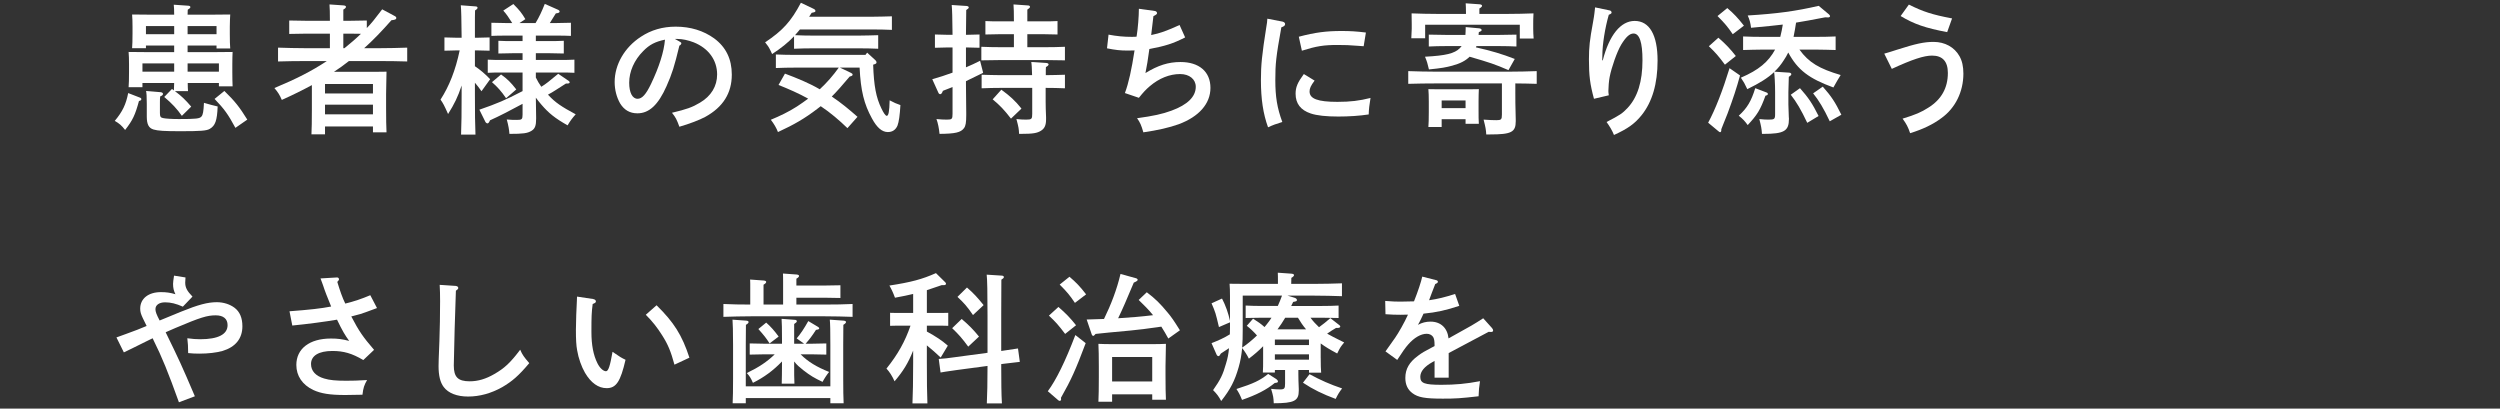 <?xml version="1.0" encoding="UTF-8"?><svg id="_レイヤー_2" xmlns="http://www.w3.org/2000/svg" viewBox="0 0 465 76"><rect x="0" y="0" width="465" height="76" fill="#333333" stroke="none"/><defs><style>.cls-1{fill:none;}.cls-2{fill:#fff;}</style></defs><g id="m_copy_2"><g><path class="cls-2" d="M26.053,18.167c.156,.052,.234,.156,.234,.26,0,.182-.078,.26-.442,.364-.702,2.6-1.17,3.588-2.574,5.382-.65-.832-1.066-1.196-1.924-1.69,1.456-1.742,2.08-3.068,2.496-5.174l2.21,.858Zm6.344-9.698h-5.252v.494h-2.574c.052-.624,.078-1.482,.078-2.756v-1.222c0-.832-.026-1.82-.078-2.288,.91,.026,1.716,.026,2.86,.026h4.966c0-.832-.026-1.404-.078-1.846l2.652,.182c.26,0,.442,.104,.442,.26s-.156,.286-.494,.494c0,.26-.026,.546-.026,.91h5.07c1.17,0,1.95,0,2.86-.026-.026,.468-.078,1.456-.078,2.288v1.326c0,1.222,.026,2.106,.078,2.704h-2.548v-.546h-5.382v1.222h5.512c1.17,0,1.95,0,2.86-.026-.026,.468-.052,1.456-.052,2.288v1.404c0,1.222,.026,2.08,.052,2.704h-2.548v-.624h-5.798c0,.624,.026,1.144,.052,1.508h-2.444c1.196,.884,1.976,1.638,3.042,2.886l-1.742,1.716c-.884-1.274-1.846-2.314-3.276-3.51l1.43-1.482c.13,.078,.26,.182,.364,.26,.026-.468,.026-.91,.052-1.378h-5.902v.78h-2.574c.052-.624,.078-1.482,.078-2.782v-1.482c0-.832-.026-1.82-.078-2.288,.91,.026,1.716,.026,2.886,.026h5.59v-1.222Zm-5.902,3.328v1.534h5.902v-1.534h-5.902Zm.65-6.942v1.508h5.252v-1.508h-5.252Zm2.782,12.298c.208,.026,.39,.156,.39,.312,0,.182-.156,.338-.52,.468-.052,.338-.052,.702-.052,1.118v1.976c0,.65,.104,.832,.572,.936,.468,.104,1.534,.182,2.964,.182,3.224,0,3.848-.078,4.187-.468,.286-.312,.39-.962,.468-2.548q1.404,.416,2.548,.676c-.104,2.626-.442,3.562-1.456,4.16-.598,.364-1.742,.442-5.486,.442-2.99,0-4.16-.078-4.966-.312-.91-.26-1.274-.962-1.274-2.418v-2.366c0-1.404-.052-2.002-.13-2.392l2.756,.234Zm4.966-10.79h5.382v-1.508h-5.382v1.508Zm0,6.968h5.824v-1.534h-5.824v1.534Zm6.838,3.588c1.977,1.924,2.809,2.99,4.265,5.33l-2.21,1.534c-1.378-2.548-2.054-3.484-3.874-5.382l1.82-1.482Z"/><path class="cls-2" d="M68.226,5.219c.884-.91,1.56-1.768,2.86-3.484l2.236,1.196c.312,.156,.39,.26,.39,.416,0,.26-.208,.338-.91,.416-1.716,1.95-3.354,3.666-5.07,5.2h2.809c1.638,0,3.874-.052,5.2-.104v2.574c-1.404-.052-3.614-.078-5.2-.078h-5.643c-.884,.702-1.82,1.378-2.782,2.002h7.566c.91,0,1.534,0,2.21-.026q-.026,.832-.078,4.134v2.574c0,2.08,.026,3.588,.078,4.576h-2.522v-1.092h-8.918v1.456h-2.522c.052-1.066,.078-2.444,.078-4.576v-4.576c-1.716,.936-3.562,1.846-5.59,2.756-.416-.962-.702-1.404-1.378-2.21,4.056-1.69,6.968-3.172,9.75-5.018h-3.9c-1.43,0-3.77,.026-5.174,.078v-2.574c1.326,.052,3.692,.104,5.174,.104h4.472v-2.704h-4.446c-.858,0-2.314,.026-3.12,.052V3.814c.78,.026,2.132,.052,3.12,.052h4.446c0-1.508-.026-2.392-.078-3.042l2.626,.182c.286,.026,.442,.13,.442,.26,0,.156-.13,.312-.494,.52V3.866h1.248c.988,0,2.34-.026,3.12-.052v1.404Zm1.144,12.168v-1.768h-8.918v1.768h8.918Zm-8.918,3.874h8.918v-1.794h-8.918v1.794Zm3.614-12.298c1.066-.858,2.106-1.742,3.068-2.678-.676,0-1.352-.026-2.028-.026h-1.248v2.704h.208Z"/><path class="cls-2" d="M88.333,12.317c1.066,.728,1.872,1.404,2.834,2.418l-1.612,2.236c-.364-.52-.78-1.092-1.222-1.586v2.054c0,3.406,.026,5.928,.104,7.592h-2.678c.078-1.69,.104-4.238,.104-7.592v-1.534c-.702,2.132-1.352,3.432-2.522,5.304-.702-1.586-.936-2.028-1.404-2.678,1.638-2.548,2.782-5.46,3.562-9.152h-.78c-.676,0-1.508,.026-2.054,.052v-2.47c.572,.026,1.508,.052,2.054,.052h1.144c-.026-3.302-.078-5.33-.156-6.032l2.73,.208c.234,0,.39,.104,.39,.26,0,.13-.13,.286-.468,.494-.026,.806-.026,.91-.026,5.07h.65c.572,0,1.508-.026,2.08-.052v2.47c-.546-.026-1.378-.052-2.08-.052h-.65v2.938Zm11.336,2.106c.286,.598,.624,1.17,1.014,1.716,.962-.598,1.378-.962,3.146-2.418l1.95,1.326c.104,.078,.182,.182,.182,.26,0,.156-.156,.234-.468,.234h-.234q-.52,.312-1.95,1.248c-.442,.286-.832,.52-1.378,.806l.104,.13c1.274,1.352,2.34,2.08,5.044,3.536-.65,.728-1.014,1.222-1.508,2.054-2.34-1.326-3.51-2.262-4.888-3.874-.39-.442-.702-.858-1.014-1.274,.026,1.014,.026,2.314,.052,3.666v.26c0,1.274-.208,1.846-.858,2.236-.754,.468-1.586,.572-4.108,.572-.052-.754-.182-1.534-.494-2.678,.858,.078,1.274,.078,1.898,.078,.91,0,1.04-.104,1.04-1.014v-1.976c-2.054,1.118-4.368,2.314-6.059,3.068-.156,.39-.312,.572-.468,.572-.13,0-.312-.13-.39-.286l-1.118-2.262c3.302-1.144,4.784-1.768,8.035-3.458v-3.458h-3.875c-.78,0-1.872,0-2.6,.052v-2.444c.728,.052,1.82,.052,2.6,.052h3.875v-1.248h-1.898c-.78,0-1.872,.026-2.6,.052v-2.366c.728,.052,1.82,.052,2.6,.052h1.898v-1.014h-3.198c-.754,0-1.846,0-2.6,.052v-2.444c.754,.026,1.846,.052,2.6,.052h1.274c-.624-1.014-1.118-1.716-1.664-2.314l1.872-1.222c1.144,1.144,1.534,1.638,2.236,2.808l-1.092,.728h2.99c.676-1.118,1.144-2.132,1.716-3.562l2.522,1.118c.13,.052,.234,.182,.234,.312,0,.182-.208,.286-.702,.338-.546,.884-.858,1.404-1.118,1.794h1.326c.754,0,1.872-.026,2.6-.052v2.444c-.728-.052-1.846-.052-2.6-.052h-3.926v1.014h2.6c.754,0,1.846,0,2.6-.052v2.366c-.754-.026-1.846-.052-2.6-.052h-2.6v1.248h4.576c.754,0,1.846,0,2.6-.052v2.444c-.754-.052-1.846-.052-2.6-.052h-4.576v.936Zm-6.474-.572c1.196,.858,1.794,1.456,2.834,2.782l-1.898,1.638c-.884-1.3-1.612-2.106-2.626-2.99l1.69-1.43Z"/><path class="cls-2" d="M126.416,7.741c.208,.104,.312,.208,.312,.312,0,.156-.13,.312-.364,.442-.936,3.874-1.352,5.2-2.392,7.54-1.534,3.458-3.224,5.044-5.408,5.044-1.43,0-2.47-.624-3.224-1.846-.65-1.144-1.014-2.522-1.014-3.978,0-3.25,1.846-6.448,4.889-8.424,1.898-1.248,4.03-1.872,6.474-1.872,2.756,0,5.174,.754,7.15,2.184,2.185,1.612,3.276,3.848,3.276,6.734,0,3.432-1.612,6.032-4.914,7.852-1.04,.572-3.016,1.326-4.836,1.846-.494-1.352-.676-1.716-1.378-2.6,2.73-.65,3.77-1.014,5.2-1.872,2.08-1.222,3.198-3.068,3.198-5.252,0-2.678-1.612-4.888-4.368-5.98-.988-.39-2.132-.624-2.964-.624h-.52l.884,.494Zm-6.786,1.768c-1.664,1.664-2.601,3.796-2.601,5.876,0,1.846,.598,2.99,1.561,2.99,.832,0,1.56-.806,2.496-2.756,1.508-3.146,2.418-6.006,2.6-8.242-1.846,.39-2.886,.936-4.056,2.132Z"/><path class="cls-2" d="M162.252,3.112c1.066,0,2.678-.052,3.641-.078v2.522c-.962-.052-2.574-.078-3.641-.078h-13.468c-.286,.364-.598,.728-.91,1.066,.988,.052,2.366,.078,3.432,.078h8.424c1.04,0,2.73-.052,3.614-.078v2.522c-.962-.052-2.626-.078-3.614-.078h-8.424c-1.092,0-2.548,.026-3.614,.078v-2.314c-1.17,1.222-2.418,2.21-4.082,3.302l-.26-.572c-.416-.832-.52-.962-1.04-1.612,3.25-2.158,4.836-3.9,6.656-7.358l2.34,1.118c.234,.104,.364,.26,.364,.39,0,.208-.078,.234-.702,.364-.156,.26-.312,.494-.468,.728h11.752Zm-.962,6.682l1.56,1.43c.104,.104,.182,.234,.182,.364,0,.208-.078,.286-.624,.442,.13,3.952,.546,6.11,1.534,8.138,.416,.884,.78,1.378,.988,1.378,.338,0,.494-.78,.546-2.886,.884,.468,1.248,.624,2.002,.884-.104,1.872-.286,3.146-.546,3.822-.338,.78-.937,1.196-1.794,1.196-1.066,0-2.028-.806-2.964-2.548-1.456-2.652-2.08-5.122-2.288-9.438h-3.667l2.028,.962c.234,.104,.338,.208,.338,.338,0,.182-.13,.26-.546,.364-1.378,1.638-2.366,2.756-3.328,3.718,1.69,1.118,3.25,2.418,4.784,3.77l-1.872,2.106c-1.534-1.482-3.172-2.886-4.966-4.082-.208,.156-.442,.338-.676,.52-2.314,1.768-4.238,2.886-7.28,4.29-.286-.754-.728-1.508-1.326-2.288,1.69-.702,3.328-1.482,4.862-2.47,.728-.468,1.404-.962,2.08-1.456-1.768-.988-3.64-1.794-5.512-2.548l1.196-2.106c2.21,.832,4.42,1.716,6.474,2.912,1.326-1.222,2.496-2.574,3.536-4.03h-8.06c-1.092,0-2.626,.026-3.64,.078v-2.522c1.014,.052,2.548,.078,3.64,.078h13.026l.312-.416Z"/><path class="cls-2" d="M177.173,8.833h-1.196c-.702,0-1.534,.026-2.08,.052v-2.47c.572,.026,1.508,.052,2.08,.052h1.196c-.026-3.016-.078-4.862-.156-5.538l2.782,.182c.234,.026,.39,.13,.39,.26,0,.156-.13,.286-.468,.494-.026,.988-.026,2.782-.052,4.602h.442c.572,0,1.508-.026,2.08-.052v2.47c-.546-.026-1.378-.052-2.08-.052h-.442v3.692c.936-.39,1.82-.806,2.626-1.222l.572,2.236c-1.196,.598-2.21,1.092-3.198,1.56v.52c0,.962,.026,2.808,.052,5.382v.416c0,1.378-.104,2.002-.416,2.418-.598,.806-1.612,1.04-4.55,1.066-.104-1.04-.286-1.976-.572-2.756,.832,.078,1.353,.104,1.924,.104,.962,0,1.066-.104,1.066-1.092v-4.966c-.572,.208-1.144,.442-1.794,.702l-.13,.312c-.104,.208-.208,.312-.364,.312-.156,0-.286-.104-.364-.312l-1.118-2.47c1.222-.338,2.496-.754,3.77-1.222v-4.68Zm11.415-2.47h-2.704c-.754,0-1.924,.026-2.6,.052V3.918c.754,.052,1.846,.052,2.6,.052h2.704c0-1.586-.026-2.496-.078-3.146l2.626,.182c.286,0,.442,.104,.442,.26s-.13,.286-.494,.52V3.97h3.016c.78,0,1.872,0,2.6-.052v2.496c-.676-.026-1.846-.052-2.6-.052h-3.016v2.418h3.354c1.04,0,2.73-.026,3.64-.078v2.522c-.962-.026-2.652-.052-3.64-.052h-8.268c-1.092,0-2.548,.026-3.64,.052v-2.522c1.014,.052,2.496,.078,3.64,.078h2.418v-2.418Zm-2.392,9.984c-1.092,0-2.548,.026-3.614,.078v-2.522c.988,.026,2.47,.078,3.614,.078h5.772c-.026-1.17-.078-2.158-.156-2.444l2.834,.182c.234,.026,.39,.13,.39,.26,0,.156-.156,.312-.494,.494-.026,.39-.026,.494-.026,1.508,1.04,0,2.678-.052,3.562-.078v2.522c-.936-.052-2.6-.078-3.588-.078v2.574c0,.494,.026,1.95,.078,2.886v.39c0,1.066-.26,1.664-.884,2.08-.754,.494-1.534,.624-3.848,.624h-.286c-.052-.988-.078-1.17-.494-2.756,.78,.078,1.17,.104,1.794,.104,1.04,0,1.144-.104,1.144-1.092v-4.81h-5.798Zm.052,.338c1.612,1.17,2.574,2.054,3.744,3.51l-1.95,1.872c-1.196-1.56-2.054-2.47-3.406-3.588l1.612-1.794Z"/><path class="cls-2" d="M214.821,2.046c.208,.026,.39,.208,.39,.39s-.156,.312-.676,.572c-.312,2.73-.338,2.834-.416,3.51,1.586-.312,2.99-.806,5.278-1.872l1.04,2.314c-2.236,1.144-3.744,1.612-6.656,2.158-.286,2.158-.442,2.99-.728,4.472,2.314-1.43,4.264-2.054,6.526-2.054,3.458,0,5.564,1.794,5.564,4.81,0,2.938-2.132,5.356-5.902,6.76-1.742,.624-3.874,1.118-6.578,1.508-.364-1.3-.624-1.872-1.17-2.626,3.042-.416,4.706-.78,6.396-1.404,2.99-1.092,4.524-2.6,4.524-4.446,0-1.404-1.196-2.366-2.912-2.366-1.95,0-3.9,.78-5.642,2.262-.728,.624-1.17,1.092-2.028,2.158l-2.6-.884c.702-1.872,1.248-4.394,1.794-7.93-.676,.026-.962,.026-1.248,.026-1.43,0-2.288-.104-3.875-.416l.286-2.548c1.534,.286,2.808,.416,4.368,.416,.338,0,.52,0,.832-.026q.026-.104,.052-.286c.208-1.274,.39-3.51,.39-4.914l2.99,.416Z"/><path class="cls-2" d="M238.562,4.022c.286,.078,.468,.234,.468,.442,0,.286-.182,.442-.702,.624-.988,5.486-1.118,6.76-1.118,9.828s.338,5.174,1.3,7.774c-1.118,.338-1.769,.572-2.652,.988-.91-2.496-1.326-5.252-1.326-8.762,0-2.808,.182-4.68,1.014-9.958,.104-.624,.156-.91,.182-1.482l2.834,.546Zm5.954,10.972c-.728,.962-.936,1.456-.936,2.028,0,1.352,1.534,1.924,5.174,1.924,2.418,0,4.108-.208,6.162-.728-.208,1.248-.312,2.106-.338,3.068-1.69,.26-3.692,.39-5.642,.39-2.236,0-4.004-.182-5.148-.572-1.872-.624-2.808-1.846-2.808-3.666,0-1.222,.364-2.08,1.534-3.666l2.002,1.222Zm-2.938-8.164c3.068-.806,5.096-1.066,7.982-1.066,1.612,0,2.782,.078,4.498,.286l-.416,2.548c-.468-.026-.832-.052-1.066-.078-1.612-.13-2.366-.156-3.796-.156-2.548,0-3.9,.208-6.63,1.066l-.572-2.6Z"/><path class="cls-2" d="M281.85,17.257c0,1.04,0,2.496,.078,5.018v.286c0,2.028-.832,2.444-4.784,2.444h-.702c-.052-.91-.13-1.326-.494-2.756,1.144,.078,1.664,.104,2.392,.104,.884,0,1.014-.13,1.014-1.04v-5.798h-12.247c-1.43,0-3.77,.026-5.174,.078v-2.366c1.352,.052,3.692,.104,5.174,.104h13.521c1.638,0,3.874-.052,5.2-.104v2.366c-1.04-.052-2.6-.052-3.978-.078v1.742Zm-1.794-14.665c1.794,0,3.822-.052,5.174-.104-.052,.936-.052,1.43-.052,1.976v.884c0,.546,.026,1.17,.078,1.82h-2.574v-2.574h-17.603v2.522h-2.574c.026-.39,.078-1.586,.078-1.768v-.884c0-.572,0-1.04-.026-1.976,1.326,.052,3.354,.104,5.148,.104h4.966v-.286c0-.728-.026-1.3-.052-1.69l2.574,.182c.312,.026,.468,.13,.468,.286,0,.13-.13,.286-.494,.494v1.014h4.888Zm-11.18,5.98c-.858,0-2.314,.026-3.12,.078v-2.21c.78,.026,2.106,.052,3.12,.052h3.692c.026-.416,.052-.91,.052-1.456l2.522,.234c.26,.026,.442,.156,.442,.312s-.104,.234-.52,.39c-.026,.182-.052,.364-.052,.52h3.952c.988,0,2.314-.026,3.094-.052v2.21c-.78-.052-2.236-.078-3.094-.078h-4.342c-.052,.078-.078,.156-.104,.234,2.704,.598,4.992,1.274,7.228,2.158l-1.17,2.08c-2.522-1.092-3.458-1.404-7.228-2.496-.754,.754-1.768,1.274-3.224,1.664-1.144,.312-1.976,.468-4.342,.702-.26-1.118-.338-1.404-.728-2.366,3.874-.208,5.486-.598,6.474-1.586,.13-.13,.234-.26,.338-.39h-2.99Zm-.728,15.055h-2.47c.052-.624,.078-1.482,.078-2.782v-1.976c0-.832-.026-1.82-.078-2.288,.572,.026,1.118,.026,1.872,.026h5.642c.754,0,1.3,0,1.872-.026-.026,.468-.052,1.456-.052,2.288v1.456c0,1.222,0,2.106,.052,2.704h-2.47v-.858h-4.446v1.456Zm4.446-4.94h-4.446v1.43h4.446v-1.43Z"/><path class="cls-2" d="M299.417,1.942c.182,.026,.338,.208,.338,.39,0,.156-.13,.26-.52,.416-.702,2.444-1.196,5.512-1.196,7.566,0,.286-.026,.39-.026,.91h.104c1.196-4.68,3.328-7.332,5.928-7.332,2.756,0,4.264,2.6,4.264,7.384,0,4.29-.988,7.67-2.964,10.14-1.274,1.586-2.574,2.522-5.148,3.692-.26-.702-.806-1.638-1.378-2.418,2.522-1.3,2.938-1.586,3.9-2.6,1.872-2.002,2.782-4.914,2.782-8.892,0-3.302-.546-4.966-1.664-4.966-.728,0-1.43,.65-2.314,2.106-.754,1.274-1.794,4.212-2.132,6.006-.13,.624-.234,1.924-.234,2.574,0,.182,.026,.468,.078,.806l-2.756,.65c-.729-2.678-.937-4.264-.937-7.332,0-2.288,.156-3.64,.729-6.734,.182-.988,.234-1.404,.286-1.794,.078-.676,.13-1.066,.13-1.144l2.73,.572Z"/><path class="cls-2" d="M323.644,14.033c-.624,2.314-1.274,4.264-2.314,7.072q-.286,.754-.884,2.21c-.13,.286-.13,.312-.286,.728v.182c0,.208-.078,.364-.234,.364q-.104,0-.364-.234l-1.846-1.534c1.326-2.444,2.704-5.98,3.979-10.14l1.95,1.352Zm-4.03-7.02c1.352,1.17,2.21,2.08,3.25,3.406l-2.028,1.612c-1.196-1.612-1.716-2.21-2.99-3.432l1.769-1.586Zm1.664-5.512c1.274,1.092,1.95,1.82,3.094,3.276l-2.08,1.586c-.962-1.404-1.482-2.028-2.834-3.38l1.82-1.482Zm7.306,15.705c.156,.052,.234,.156,.234,.26,0,.182-.078,.234-.442,.338-.962,2.652-1.534,3.562-3.302,5.46-.546-.754-.884-1.118-1.664-1.742,1.586-1.456,2.314-2.704,3.068-5.122l2.106,.806Zm6.11-7.982c1.742,2.418,3.718,3.562,7.67,4.732-.39,.624-.858,1.404-1.352,2.314-4.524-1.664-6.63-3.224-8.398-6.5-.234,.494-.52,.988-.858,1.482-.52,.806-1.066,1.482-1.716,2.08l2.782,.182c.208,.026,.364,.13,.364,.286s-.13,.286-.468,.494q-.026,.494-.078,2.86v2.288c0,.416,.052,1.534,.078,2.314,0,.052,.026,.104,.026,.338,0,2.288-.884,2.808-4.81,2.808h-.208c-.078-1.066-.156-1.43-.494-2.756,.806,.078,1.17,.104,1.69,.104,1.144,0,1.248-.078,1.248-1.092v-4.004c0-1.638-.104-3.25-.182-3.744-1.196,1.118-2.704,2.054-4.992,3.172-.468-1.014-.65-1.326-1.196-2.132,3.328-1.43,5.122-2.938,6.37-5.226h-2.34c-1.092,0-2.548,.052-3.614,.078v-2.522c.988,.052,2.47,.078,3.614,.078h3.302c.208-.754,.338-1.534,.468-2.288-1.456,.182-3.146,.338-5.902,.598-.13-.962-.26-1.482-.624-2.288,5.512-.338,8.918-.806,13.208-1.794l1.898,1.586c.13,.104,.208,.234,.208,.338,0,.13-.156,.234-.364,.234-.078,0-.208,0-.52-.026-2.47,.468-4.056,.78-5.435,.988-.13,.884-.286,1.768-.468,2.652h4.186c1.066,0,2.73-.026,3.64-.078v2.522c-.962-.026-2.652-.078-3.64-.078h-3.094Zm.104,7.176c1.586,1.794,2.288,2.834,3.458,5.174l-2.106,1.274c-1.17-2.47-2.002-3.874-3.068-5.226l1.716-1.222Zm4.238-.286c1.612,1.82,2.288,2.86,3.458,5.226l-2.158,1.222c-1.17-2.47-2.028-3.874-3.094-5.2l1.794-1.248Z"/><path class="cls-2" d="M350.473,9.977c1.066-.312,1.43-.416,2.366-.728,3.51-1.118,5.044-1.456,6.812-1.456,2.106,0,3.875,.988,4.811,2.652,.494,.884,.728,1.898,.728,3.25,0,3.38-1.508,6.422-4.083,8.268-1.56,1.17-3.458,2.08-5.824,2.808-.364-1.118-.702-1.742-1.404-2.704,2.392-.728,3.484-1.196,4.81-2.054,2.418-1.508,3.614-3.666,3.614-6.448,0-2.132-.988-3.224-2.938-3.224-1.508,0-3.667,.702-7.488,2.47l-1.404-2.834Zm11.701-4.004c-4.056-.754-6.188-1.508-8.658-2.99l1.534-2.132c2.652,1.326,4.342,1.872,8.035,2.574l-.91,2.548Z"/><path class="cls-2" d="M27.197,60.471c-.026-.052-.234-.468-.624-1.274-.364-.78-.494-1.17-.494-1.794,0-1.872,1.534-3.068,3.848-3.068,1.014,0,1.742,.104,2.704,.39-.312-.624-.442-1.17-.442-1.924,0-.312,.078-.832,.182-1.534l2.132,.338c-.026,.364-.052,.702-.052,.962,0,.91,.338,1.56,1.353,2.6l-1.794,1.872c-1.274-.572-2.262-.806-3.302-.806-1.092,0-1.794,.494-1.794,1.274,0,.468,.182,.962,.78,2.106,.624-.26,2.522-1.04,3.978-1.638,3.198-1.3,4.966-1.768,6.656-1.768,1.248,0,2.444,.39,3.302,1.04,.962,.728,1.456,1.872,1.456,3.432,0,2.288-1.274,3.874-3.718,4.602-1.118,.312-2.626,.494-4.29,.494-.832,0-1.222-.026-2.08-.104-.026-1.43-.026-1.638-.156-2.756,1.066,.13,1.534,.182,2.392,.182,3.354,0,5.096-.91,5.096-2.626,0-1.17-.78-1.82-2.21-1.82-1.586,0-2.86,.39-7.462,2.34q-.702,.286-1.846,.806c2.522,5.174,2.964,6.11,5.434,11.908l-2.964,1.118c-1.976-5.512-3.172-8.45-4.732-11.57l-.156-.338c-.338,.182-.598,.286-.962,.468q-1.846,.936-2.938,1.456-.728,.338-1.456,.702l-1.378-2.782c.78-.286,1.404-.52,1.794-.65,2.028-.728,2.236-.832,3.822-1.482l-.078-.156Z"/><path class="cls-2" d="M62.685,51.604c.208,0,.364,.13,.364,.338,0,.13-.026,.182-.312,.494,.494,1.638,.936,2.912,1.482,4.03,1.69-.416,3.068-.884,4.654-1.56l1.248,2.392c-1.976,.728-2.652,.988-3.12,1.118q-1.352,.338-1.664,.442c1.456,2.782,2.184,3.822,4.238,6.214l-2.002,1.898c-2.106-1.248-3.667-1.69-5.747-1.69-2.548,0-3.978,.884-3.978,2.418,0,1.3,.858,2.236,2.444,2.704,1.014,.312,2.184,.416,4.134,.416,1.196,0,2.054-.026,3.848-.13-.546,.962-.702,1.43-.858,2.73q-2.002,.052-3.198,.052c-2.834,0-4.498-.26-5.954-.936-2.028-.962-3.146-2.626-3.146-4.654,0-3.016,2.444-4.914,6.422-4.914,1.274,0,2.08,.104,3.406,.442-.78-1.066-1.274-1.898-2.262-3.952-1.898,.338-5.59,.832-8.32,1.092l-.52-2.652c3.796-.286,5.876-.52,7.748-.884-.676-1.638-1.196-2.964-1.508-3.952-.234-.676-.286-.78-.468-1.274l3.068-.182Z"/><path class="cls-2" d="M84.743,53.19c.286,0,.494,.156,.494,.364,0,.182-.104,.286-.442,.52-.104,2.132-.39,12.558-.39,13.911,0,2.158,.78,2.938,2.964,2.938,1.534,0,3.017-.442,4.576-1.352,1.898-1.092,2.964-2.08,4.811-4.524,.416,.962,.676,1.326,1.69,2.496-2.002,2.366-3.172,3.38-5.044,4.472-2.028,1.144-4.186,1.742-6.344,1.742-2.054,0-3.667-.624-4.524-1.768-.65-.858-.962-2.106-.962-3.9,0-.702,.026-1.3,.156-4.628,.078-2.288,.13-4.862,.13-7.462,0-1.17-.026-2.106-.078-3.016l2.964,.208Z"/><path class="cls-2" d="M110.265,55.609c.338,.052,.572,.208,.572,.442,0,.208-.13,.312-.598,.494-.208,1.56-.234,2.366-.234,5.2,0,2.444,.364,4.316,1.118,5.824,.416,.858,1.092,1.482,1.586,1.482,.442,0,.754-.936,1.222-3.614,1.43,.988,1.612,1.092,2.418,1.482-.936,4.056-1.742,5.278-3.51,5.278-1.534,0-2.912-.962-4.03-2.86-.65-1.118-1.222-2.73-1.456-4.16-.182-.962-.234-2.054-.234-3.822,0-1.274,.104-4.29,.182-5.46q.026-.468,.026-.728l2.938,.442Zm11.856,1.17c3.224,3.172,4.732,5.538,6.11,9.75l-2.782,1.3c-.676-2.47-1.196-3.744-2.288-5.46-.936-1.482-1.82-2.6-3.042-3.822l2.002-1.768Z"/><path class="cls-2" d="M139.548,53.658c0-.702,0-1.3-.026-1.664l2.522,.182c.286,.026,.468,.104,.468,.26s-.13,.312-.494,.52v3.692h3.64v-4.082c0-.728,0-1.3-.026-1.69l2.522,.182c.312,.026,.468,.13,.468,.26,0,.156-.13,.312-.494,.52v1.274h5.096c.988,0,2.314-.026,3.094-.052v2.366c-.78-.026-2.236-.052-3.094-.052h-5.096v1.274h5.278c1.638,0,3.848-.026,5.174-.104v2.392c-1.378-.052-3.588-.104-5.174-.104h-13.677c-1.43,0-3.77,.052-5.174,.104v-2.392c1.3,.078,3.51,.104,4.992,.104v-2.99Zm-.832,20.385v.962h-2.444c.052-1.014,.078-2.47,.078-4.576v-6.318c0-2.548-.052-3.9-.104-4.654l2.548,.182c.286,.026,.442,.104,.442,.26s-.13,.312-.494,.52q0,.442-.026,3.692v7.748h15.731v-7.748c0-2.548-.026-3.9-.104-4.654l2.574,.182c.26,.026,.442,.104,.442,.26s-.156,.312-.494,.52q-.026,.442-.026,3.692v6.318c0,1.976,.026,3.64,.078,4.576h-2.47v-.962h-15.731Zm8.997-6.474c0,1.716,0,3.042,.052,3.796h-2.366c.026-.91,.052-2.158,.052-3.796v-.338c-1.664,1.716-3.328,2.938-5.408,3.978-.364-.858-.676-1.352-1.144-1.82,2.314-1.118,3.77-2.106,5.2-3.484h-2.054c-.754,0-1.846,.026-2.6,.052v-2.08c.754,.026,1.846,.052,2.6,.052h3.406v-.728c0-2.054-.026-3.146-.078-3.9l2.393,.182c.286,0,.442,.104,.442,.26s-.13,.286-.494,.52v3.666h1.846l-1.378-.988c.754-.884,1.404-1.872,2.158-3.224l1.742,1.04c.182,.104,.286,.208,.286,.312,0,.156-.104,.208-.598,.286-.754,1.17-1.196,1.742-1.924,2.574h1.248c.754,0,1.846-.026,2.6-.052v2.08c-.754-.026-1.846-.052-2.6-.052h-2.185c1.378,1.378,3.017,2.366,5.305,3.276-.338,.39-.91,1.248-1.222,1.846-1.508-.702-2.288-1.17-3.562-2.158-.78-.624-1.196-.962-1.716-1.638v.338Zm-5.2-7.566c.806,.702,1.586,1.586,2.314,2.6l-1.69,1.274c-.598-.962-1.04-1.508-2.08-2.678l1.456-1.196Z"/><path class="cls-2" d="M172.395,61.667c1.716,.936,2.808,1.664,3.9,2.626l-1.326,2.21c-.78-.754-1.742-1.586-2.574-2.262v3.198c0,3.354,.026,5.902,.104,7.592h-2.782c.078-1.69,.13-4.238,.13-7.592v-2.236c-.936,2.366-1.872,3.848-3.458,5.72-.442-.988-.962-1.794-1.508-2.366,2.132-2.652,3.458-5.044,4.472-7.982h-1.716c-.702,0-1.534,0-2.08,.026v-2.418c.572,.026,1.508,.026,2.08,.026h2.21v-3.536c-.936,.234-1.976,.442-3.38,.702-.364-.988-.676-1.638-1.04-2.262,4.057-.624,6.084-1.17,8.659-2.314l1.742,1.716c.078,.078,.13,.182,.13,.26,0,.156-.156,.26-.39,.26h-.416c-1.092,.39-1.95,.676-2.756,.936v4.238h1.898c.546,0,1.508,0,2.08-.026v2.418c-.546-.026-1.378-.026-2.08-.026h-1.898v1.092Zm13.832,3.614c1.82-.26,2.86-.416,3.12-.468l.338,2.496q-.494,.052-3.094,.364l-.364,.052c0,3.25,.026,5.694,.13,7.306h-2.808c.078-1.586,.13-3.926,.13-6.968l-5.668,.754c-1.846,.26-2.86,.416-3.068,.468l-.338-2.522c.728-.026,1.872-.156,3.094-.338l5.98-.806v-6.89c0-4.264-.052-6.838-.156-7.644l2.834,.182c.208,0,.364,.13,.364,.26,0,.156-.13,.286-.468,.494q-.026,.91-.026,6.708v6.552Zm-7.358-5.954c1.404,1.196,2.184,2.002,3.224,3.276l-2.002,1.872c-1.196-1.612-1.716-2.21-2.99-3.432l1.768-1.716Zm.988-5.85c1.248,1.092,1.924,1.82,3.094,3.276l-1.976,1.846c-1.04-1.534-1.664-2.236-2.886-3.38l1.768-1.742Z"/><path class="cls-2" d="M201.938,63.825c-1.898,5.044-2.678,6.76-4.602,10.166l.026,.26c.026,.182-.104,.312-.26,.312-.104,0-.156-.026-.338-.182l-1.872-1.612c1.561-2.106,3.25-5.538,5.123-10.452l1.924,1.508Zm-5.07-6.734c1.352,1.17,2.236,2.08,3.276,3.406l-2.028,1.612c-1.196-1.586-1.742-2.21-3.017-3.406l1.769-1.612Zm2.054-5.616c1.274,1.092,1.95,1.794,3.094,3.276l-2.08,1.586c-.962-1.43-1.456-2.028-2.834-3.406l1.82-1.456Zm18.383,11.492c-.416-.754-.832-1.508-1.3-2.21-2.626,.39-4.212,.572-5.798,.728q-4.602,.416-6.422,.624c-.234,.26-.338,.364-.442,.364-.13,0-.26-.156-.312-.364l-.91-2.678c1.066-.026,2.158-.052,3.224-.104,1.3-2.652,2.392-5.486,3.068-8.372l2.912,.806c.13,.026,.286,.182,.286,.286,0,.156-.234,.312-.728,.52-1.56,3.692-1.95,4.628-2.912,6.63,2.184-.13,4.342-.312,6.5-.572-.806-1.014-1.742-1.924-2.678-2.834l1.508-1.43c1.586,1.196,2.522,2.132,3.874,3.77,.702,.832,1.17,1.508,2.288,3.302l-2.158,1.534Zm-10.452,11.752h-2.548c.052-1.04,.078-2.548,.078-4.55v-2.08c0-1.56-.026-3.302-.078-4.134,.676,.026,1.3,.052,2.21,.052h8.138c.91,0,1.534-.026,2.21-.052q-.026,.832-.078,4.134v1.716c0,2.054,.026,3.588,.078,4.55h-2.548v-1.014h-7.462v1.378Zm7.462-8.32h-7.462v4.55h7.462v-4.55Z"/><path class="cls-2" d="M245.655,66.607c0,1.222,.026,2.106,.078,2.704h-2.262v-.494h-1.976v.754c0,.442,.026,1.872,.078,2.782v.312c0,1.898-.858,2.34-4.654,2.34-.052-1.092-.078-1.274-.494-2.678,.754,.078,1.144,.104,1.664,.104,.806,0,.936-.156,.936-1.092v-2.522h-1.898v.468h-2.236c.052-.598,.052-1.482,.052-2.756v-2.132c-.806,.832-1.664,1.56-2.652,2.314-.312-.65-.78-1.378-1.248-1.976-.13,1.326-.312,2.392-.65,3.562-.728,2.548-1.534,4.108-3.25,6.292-.442-.832-.806-1.326-1.508-2.028,1.378-1.95,1.846-2.938,2.392-4.888,.338-1.118,.468-1.794,.572-2.912l-1.508,.988c-.208,.364-.312,.494-.442,.494s-.286-.104-.364-.286l-.937-2.132c1.196-.468,2.34-.962,3.406-1.638,.026-.39,.026-.754,.026-1.144v-1.092l-2.054,.884c-.624-2.626-.624-2.678-1.378-4.42l1.95-.884c.676,1.3,1.17,2.704,1.482,4.16v-4.628c0-.806-.026-1.82-.078-2.288,.884,.026,1.768,.026,2.886,.026h6.11v-.416c0-.702,0-1.274-.026-1.664l2.548,.182c.312,.026,.468,.13,.468,.26,0,.156-.13,.312-.494,.52l-.026,1.118h4.238c1.638,0,3.848-.052,5.2-.104v2.392c-1.352-.052-3.692-.104-5.2-.104h-4.915l1.274,.39c.286,.078,.468,.26,.468,.416,0,.208-.078,.26-.702,.364-.13,.26-.234,.52-.364,.754h5.694c1.014,0,2.34-.026,3.12-.078v2.314c-.78-.026-2.262-.052-3.12-.052h-2.106c.468,.65,1.014,1.222,1.586,1.768,.728-.52,1.43-1.092,2.106-1.69l1.638,1.274c.13,.104,.208,.182,.208,.286,0,.156-.182,.26-.442,.26h-.338c-.676,.39-1.144,.702-1.664,1.066,.572,.338,1.456,.78,3.172,1.638-.676,.832-.702,.832-1.3,2.054-1.326-.702-2.262-1.274-3.068-1.872v2.73Zm-8.346,3.848c.234,.156,.39,.338,.39,.494,0,.182-.13,.234-.598,.286-1.508,1.248-3.38,2.21-6.084,3.146-.416-1.014-.572-1.3-1.04-2.028,3.172-1.014,4.394-1.586,5.902-2.808l1.43,.91Zm-4.238-11.18c.91,.572,1.508,.988,2.132,1.56,.156-.182,.286-.364,.442-.546,.312-.39,.598-.78,.858-1.196h-1.69c-.858,0-2.314,.026-3.12,.052v-2.314c.78,.052,2.132,.078,3.12,.078h2.86c.286-.624,.546-1.274,.78-1.924h-7.306v6.266c0,1.352-.026,2.444-.104,3.406,.988-.676,1.898-1.43,2.756-2.262-.52-.598-1.3-1.352-1.898-1.794l1.17-1.326Zm10.4,4.914v-1.04h-6.344v1.04h6.344Zm-6.344,2.704h6.344v-.988h-6.344v.988Zm5.798-5.642c-.572-.676-1.066-1.404-1.508-2.158h-2.366c-.442,.754-.91,1.456-1.43,2.158h5.305Zm.65,8.346c2.054,1.118,3.822,1.898,6.058,2.652-.546,.702-.806,1.144-1.196,1.95-2.392-.884-4.264-1.794-6.084-3.016l1.222-1.586Z"/><path class="cls-2" d="M271.431,56.883c-2.392,.806-4.238,1.222-6.656,1.456q-.52,1.144-.806,1.664c-.13,.208-.156,.26-.234,.416,.78-.416,1.508-.598,2.34-.598,1.898,0,3.146,1.17,3.354,3.12,4.576-2.522,4.628-2.574,6.448-3.744l1.638,1.82c.13,.156,.208,.312,.208,.442,0,.182-.13,.286-.364,.286-.13,0-.286,0-.468-.026q-1.56,.858-4.603,2.444c-.936,.494-2.47,1.3-2.834,1.508v4.576h-2.626v-3.12q-.156,.104-.416,.234c-1.482,.832-2.236,1.742-2.236,2.73,0,1.196,.78,1.482,3.926,1.482,2.574,0,4.602-.182,7.176-.676-.182,1.222-.208,1.56-.26,2.808-3.432,.39-4.316,.442-6.656,.442-3.328,0-4.603-.234-5.643-1.014-.884-.65-1.326-1.586-1.326-2.834,0-1.664,.728-2.938,2.366-4.134,.806-.598,1.092-.754,2.47-1.482,.312-.156,.52-.286,.598-.312v-.208c0-.754-.078-1.17-.26-1.482-.234-.364-.676-.598-1.196-.598-1.092,0-2.34,.728-3.432,1.976-.494,.546-1.118,1.43-2.054,2.886l-2.184-1.586q.39-.572,1.768-2.496c.624-.884,1.742-2.834,2.418-4.342-.52,.026-.91,.026-1.43,.026-1.014,0-1.586-.026-2.756-.104l-.052-2.47c1.3,.104,1.976,.13,2.808,.13,.338,0,1.794-.026,2.548-.052,.728-1.82,1.352-3.718,1.534-4.602l2.652,.676c.13,.026,.26,.156,.26,.286,0,.156-.156,.286-.494,.416q-.234,.572-.624,1.612-.234,.598-.39,1.04c-.078,.182-.078,.208-.13,.364,1.612-.234,2.99-.572,4.836-1.17l.78,2.21Z"/></g></g><g id="slice"><rect class="cls-1" width="465" height="76"/></g></svg>